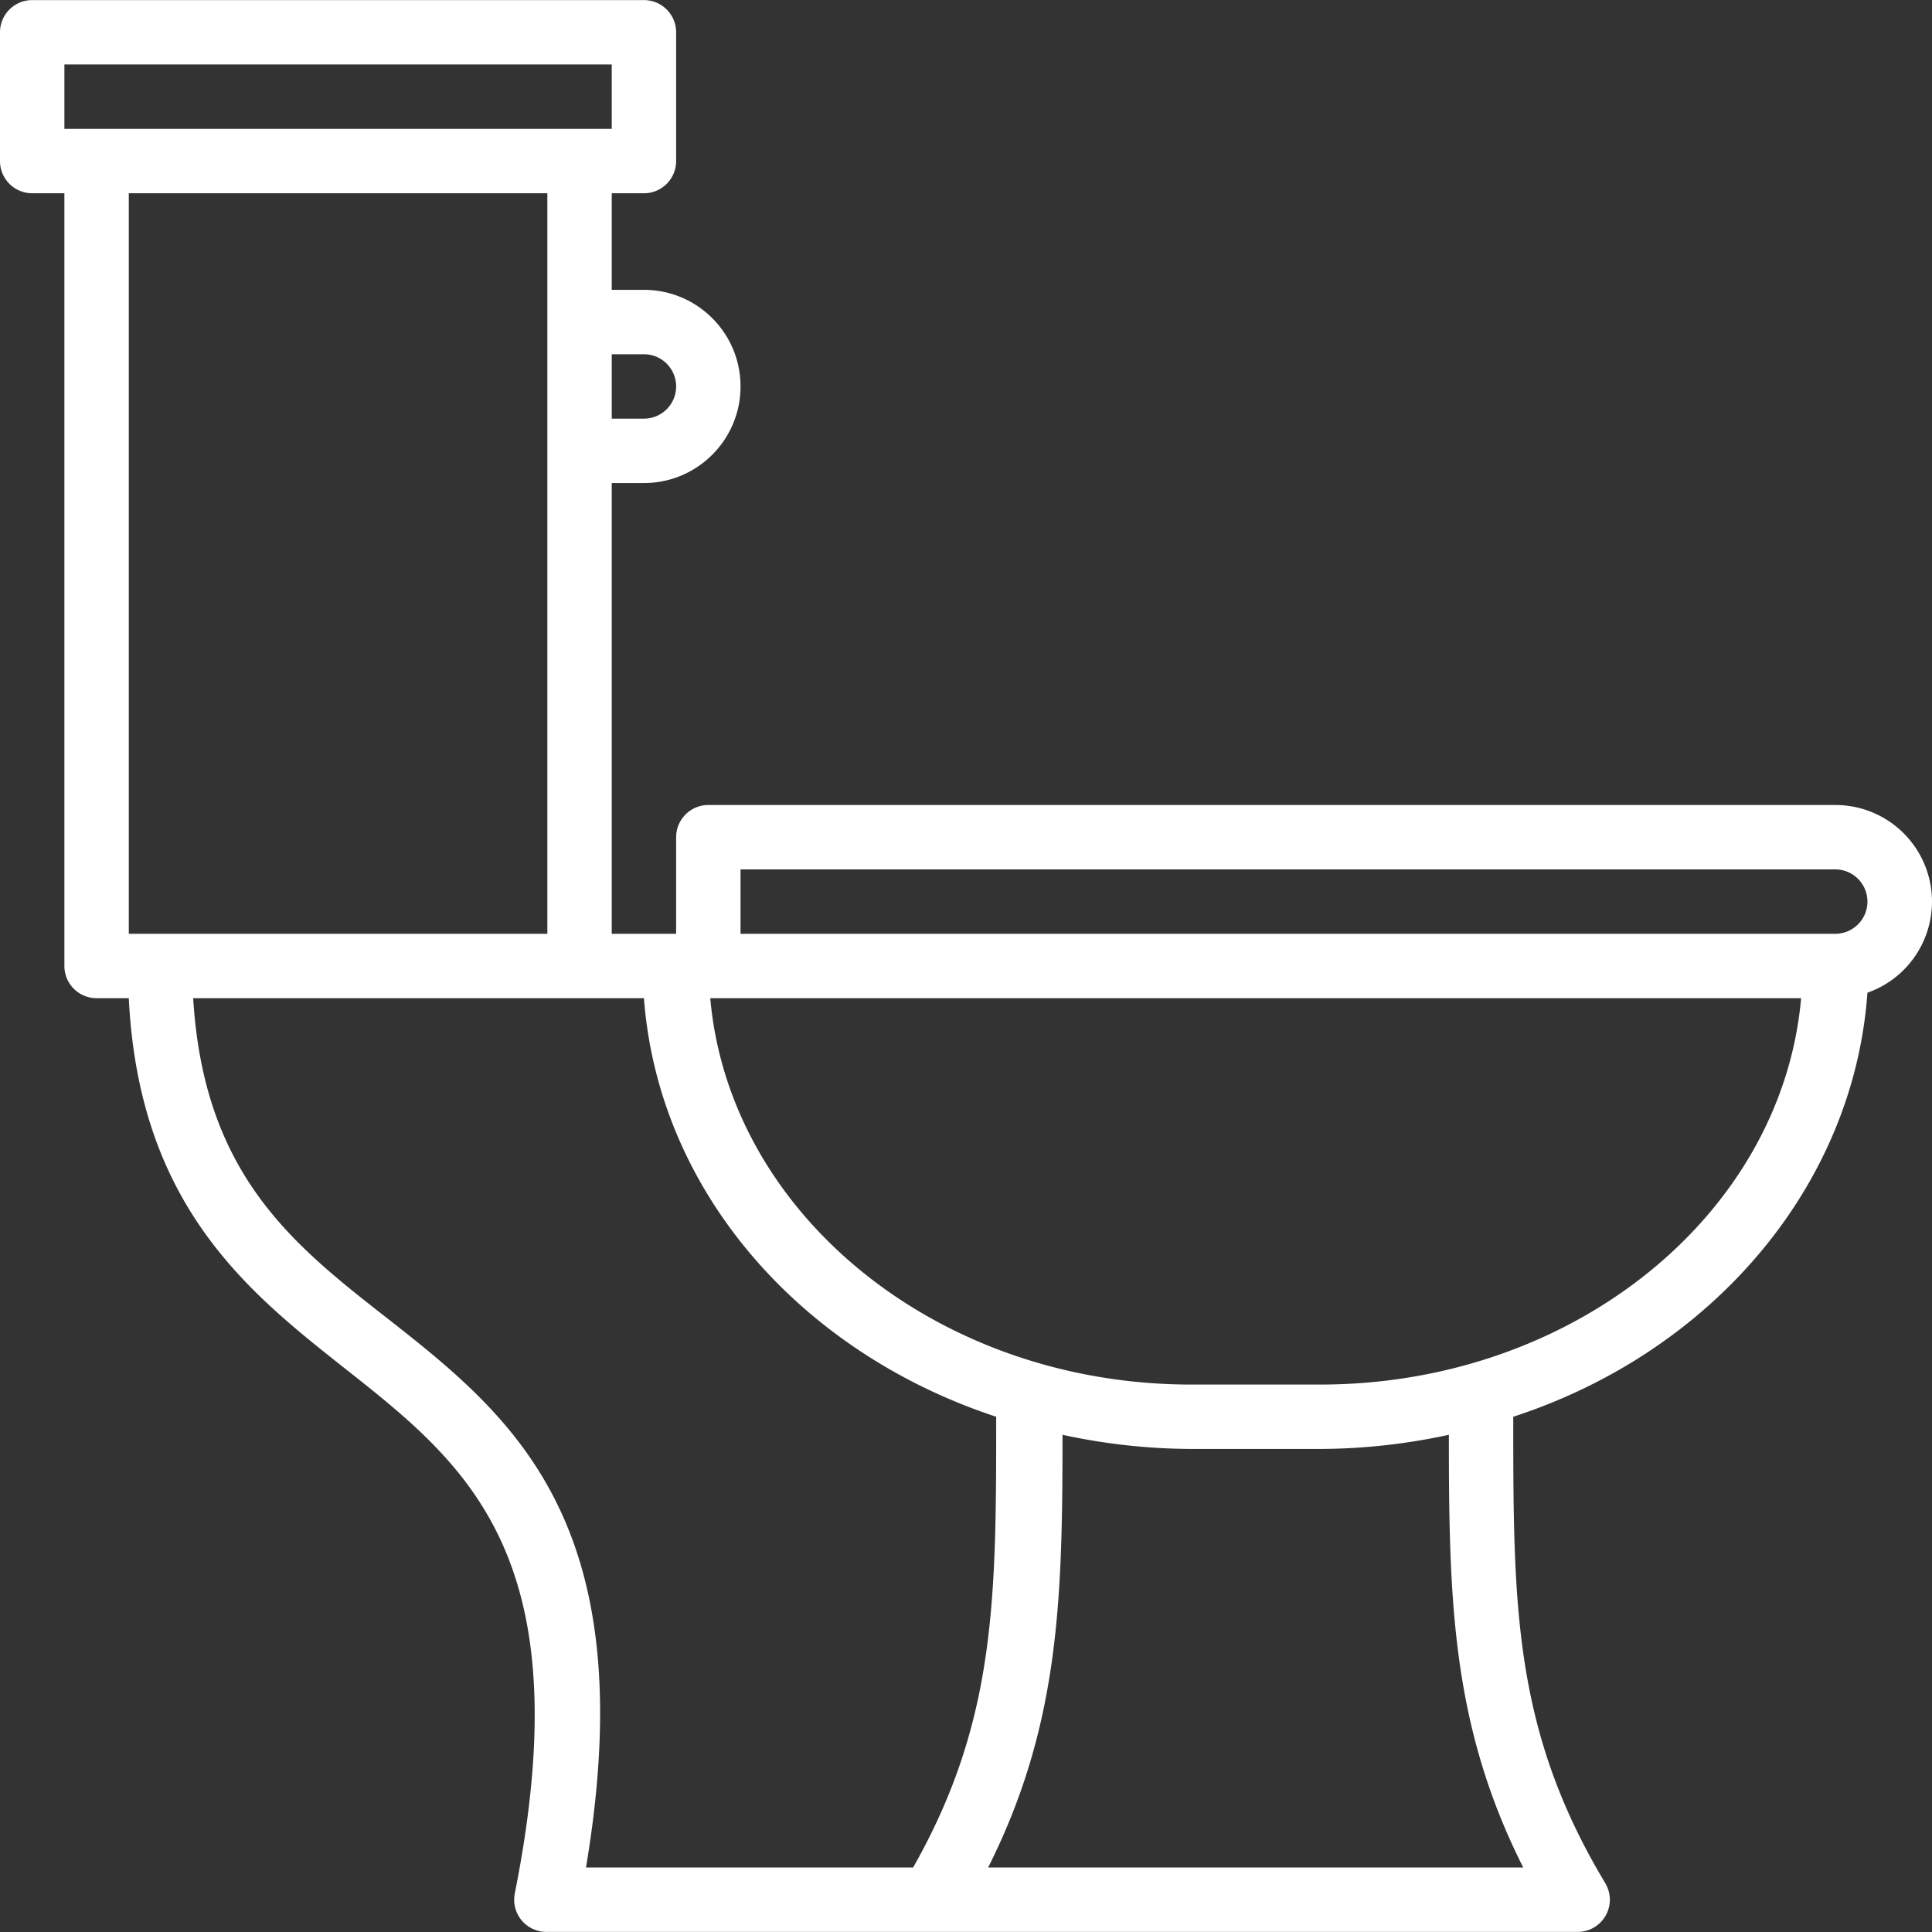 <svg xmlns="http://www.w3.org/2000/svg" version="1.1" xmlns:xlink="http://www.w3.org/1999/xlink" width="512" height="512" x="0" y="0" viewBox="0 0 512.045 512.045" style="enable-background:new 0 0 512 512" xml:space="preserve" class=""><rect x="0" y="0" width="512.045" height="512.045" fill="#333333" stroke="none"/><g><path d="M510.588 230.459a25.602 25.602 0 0 0-24.188-17.105H187.733a8.533 8.533 0 0 0-8.533 8.533v25.6h-17.067V128.021h8.533c14.138 0 25.6-11.461 25.6-25.6s-11.461-25.6-25.6-25.6h-8.533v-25.6h8.533a8.533 8.533 0 0 0 8.533-8.533V8.554a8.533 8.533 0 0 0-8.533-8.533H8.533A8.533 8.533 0 0 0 0 8.554v34.133a8.533 8.533 0 0 0 8.533 8.533h8.533v204.8a8.533 8.533 0 0 0 8.533 8.533h8.533c2.731 54.955 31.573 77.824 57.173 98.048 32.427 25.6 62.976 49.749 45.141 139.179a8.533 8.533 0 0 0 8.618 10.24h273.067a8.533 8.533 0 0 0 7.339-12.886c-24.405-40.619-24.405-73.643-24.405-123.648 52.395-17.067 90.197-60.843 93.867-112.384 13.339-4.69 20.347-19.306 15.656-32.643zM170.667 93.887c4.713 0 8.533 3.82 8.533 8.533s-3.82 8.533-8.533 8.533h-8.533V93.887h8.533zm-153.6-59.733V17.087h145.067v17.067H17.067zm17.066 17.067h110.933v196.267H34.133V51.221zm121.174 443.733c15.36-91.477-19.371-119.467-52.907-145.749-25.003-19.541-48.384-38.059-51.2-84.651h119.467c3.84 51.2 41.472 93.867 93.355 110.933 0 48.128 0 80.64-22.016 119.467h-86.699zm248.405 0H261.888c18.944-37.717 19.712-71.168 19.712-114.688a162.843 162.843 0 0 0 34.133 3.755h34.133a162.77 162.77 0 0 0 34.133-3.755c.001 43.52.684 76.971 19.713 114.688zm-53.845-128h-34.133c-67.243 0-122.453-45.227-127.488-102.4h289.109c-5.035 57.173-60.246 102.4-127.488 102.4zM486.4 247.487H196.267V230.42H486.4c4.713 0 8.533 3.82 8.533 8.533s-3.82 8.534-8.533 8.534z" fill="#ffffff" opacity="1" data-original="#000000" class=""></path></g></svg>